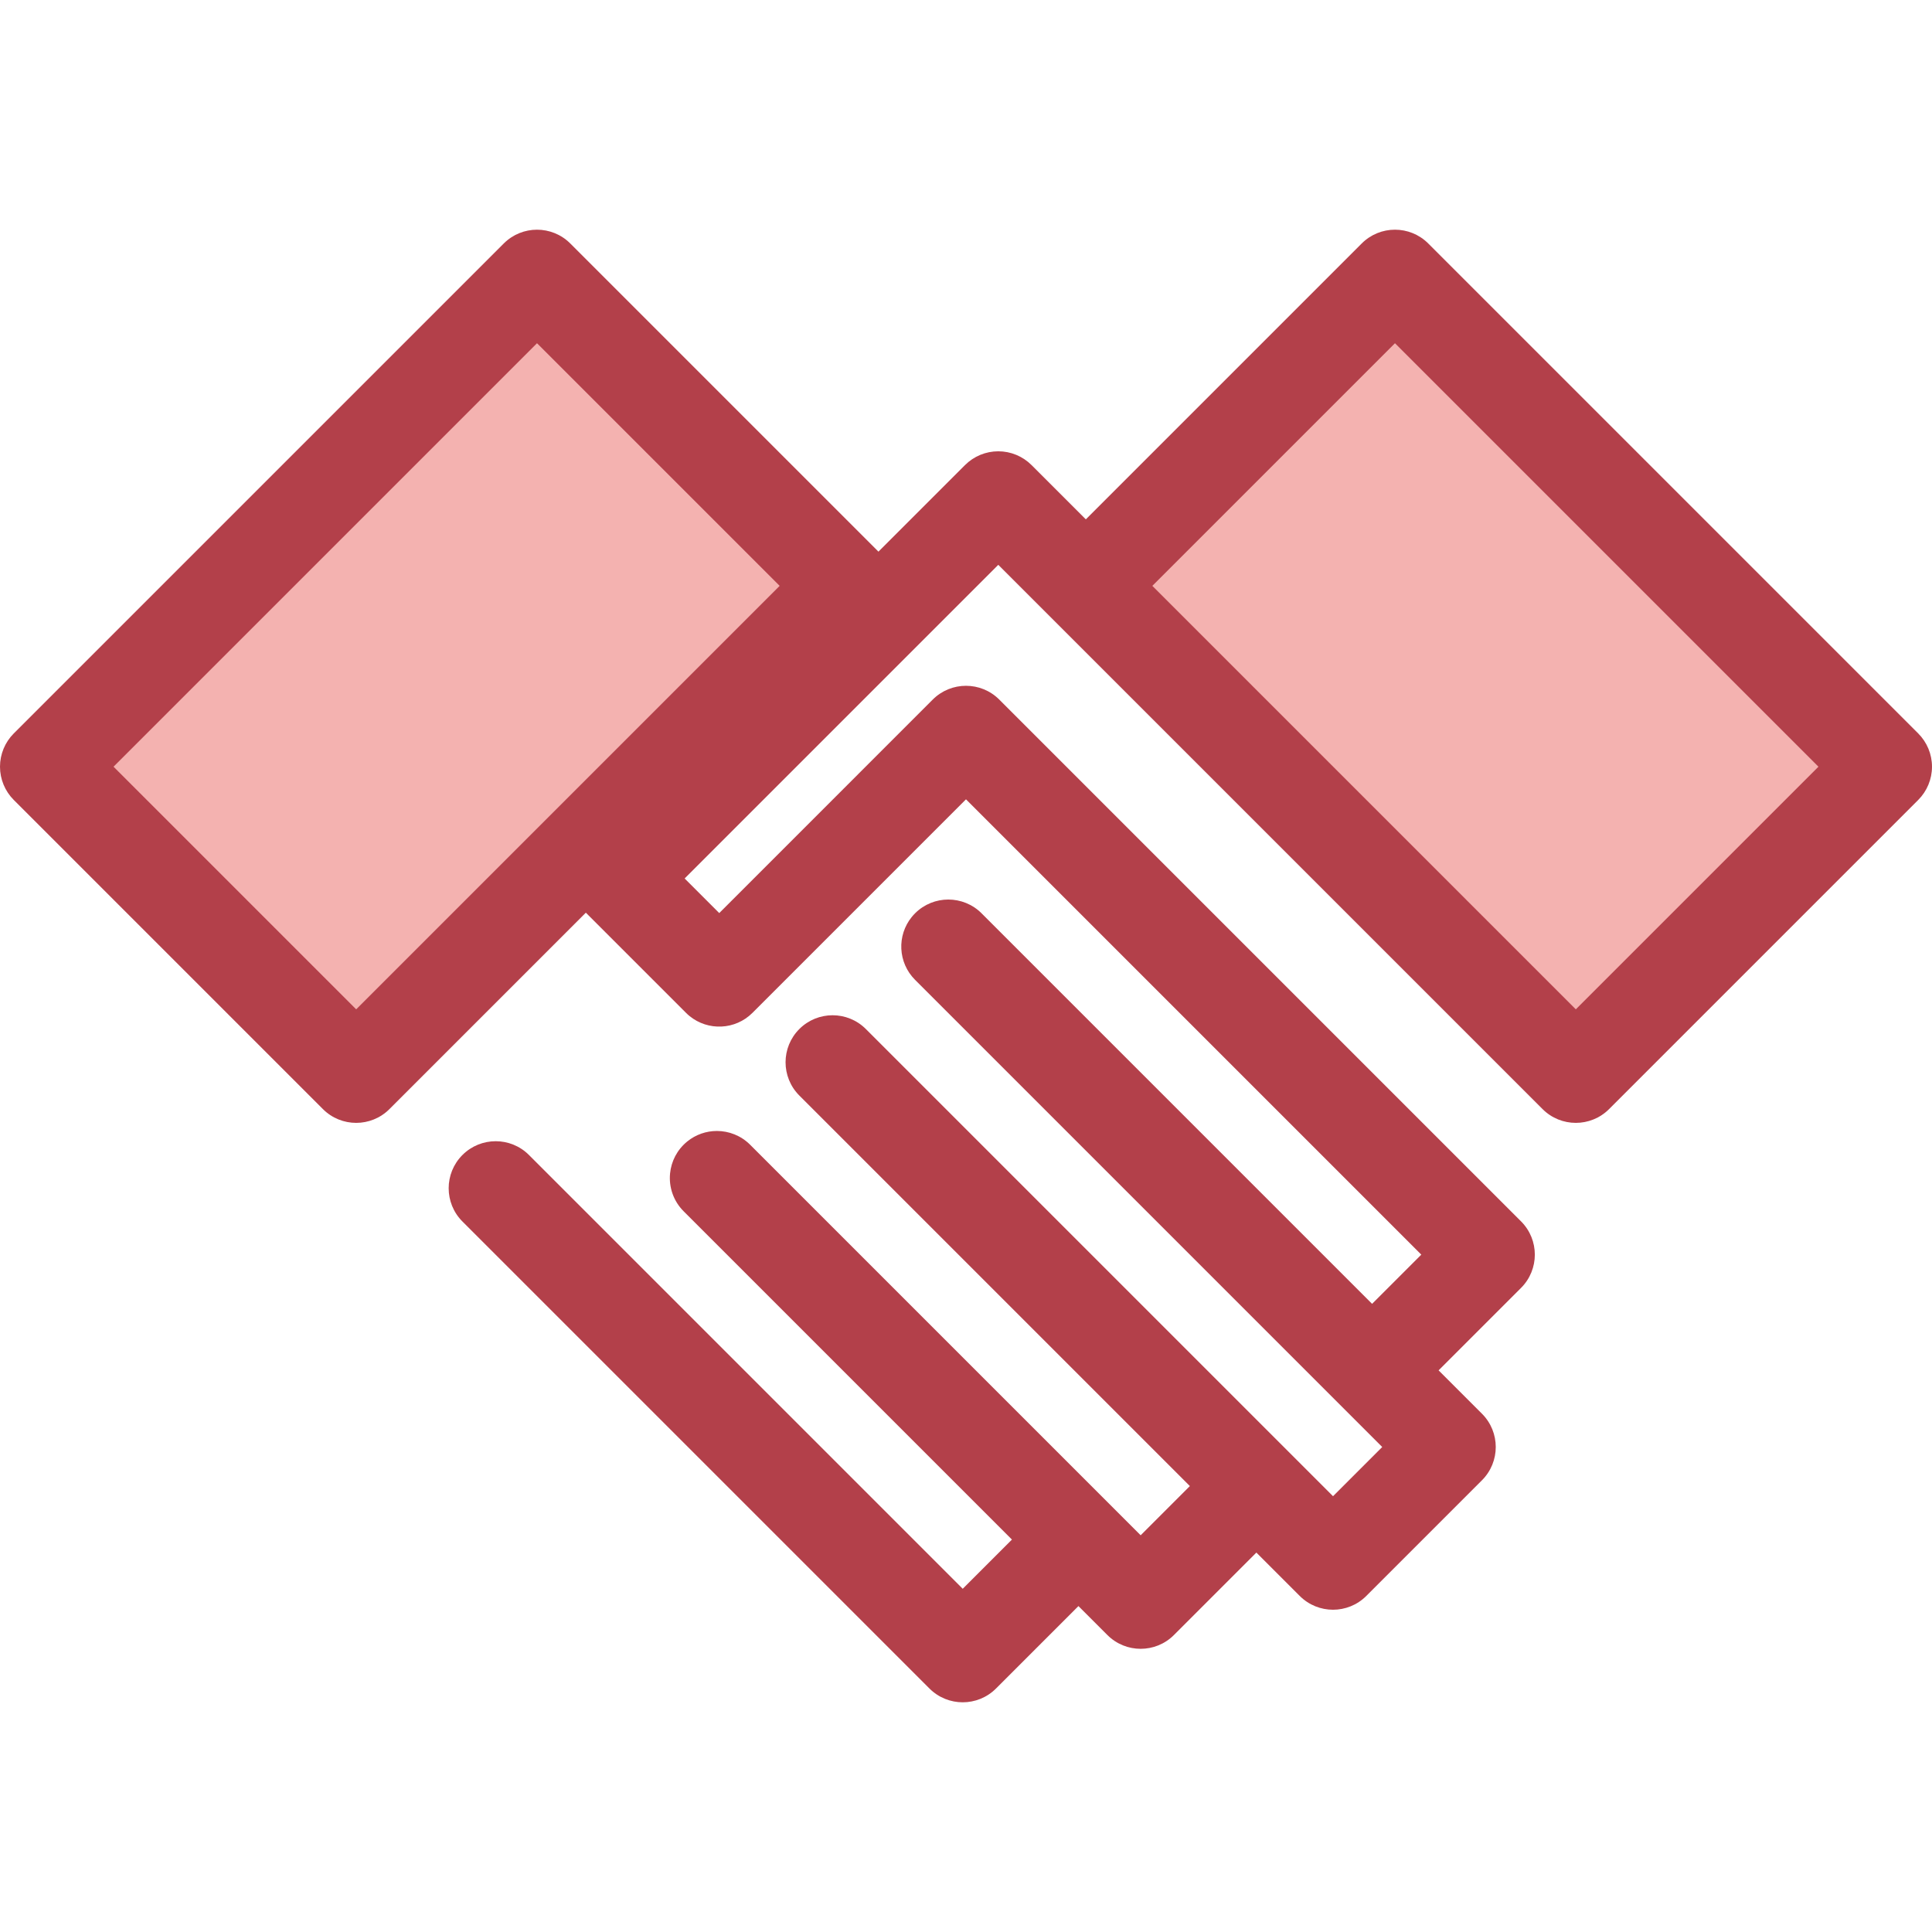 <?xml version="1.0" encoding="iso-8859-1"?>
<!-- Uploaded to: SVG Repo, www.svgrepo.com, Generator: SVG Repo Mixer Tools -->
<svg version="1.1" id="Layer_1" xmlns="http://www.w3.org/2000/svg" xmlns:xlink="http://www.w3.org/1999/xlink" 
	 viewBox="0 0 512.003 512.003" xml:space="preserve">
<g>
	
		<rect x="335.717" y="87.407" transform="matrix(0.707 -0.707 0.707 0.707 -11.436 330.848)" style="fill:#F4B2B0;" width="115.868" height="183.641"/>
	
		<rect x="60.422" y="87.404" transform="matrix(-0.707 -0.707 0.707 -0.707 75.315 389.647)" style="fill:#F4B2B0;" width="115.868" height="183.641"/>
</g>
<path style="fill:#B3404A;" d="M508.35,194.371L378.498,64.52c-4.866-4.867-12.758-4.867-17.625,0l-73.116,73.116l-14.389-14.387
	c-2.337-2.337-5.507-3.65-8.813-3.65s-6.476,1.314-8.813,3.65l-22.945,22.944l-81.67-81.67c-4.867-4.868-12.758-4.867-17.625,0
	L3.65,194.371C1.314,196.709,0,199.879,0,203.184c0,3.305,1.314,6.476,3.65,8.813l81.928,81.928c2.434,2.434,5.623,3.65,8.813,3.65
	c3.189,0,6.38-1.218,8.813-3.65l52.052-52.052l26.539,26.539c0.304,0.304,0.621,0.59,0.946,0.855
	c4.895,3.993,12.115,3.708,16.679-0.855l56.58-56.58l120.662,120.662l-13.04,13.04L260.127,242.039
	c-4.867-4.867-12.758-4.866-17.627,0c-0.304,0.304-0.59,0.621-0.855,0.947c-3.993,4.895-3.708,12.117,0.855,16.679l123.807,123.806
	l-13.04,13.04L229.461,272.704c-4.867-4.867-12.758-4.867-17.627,0c-4.867,4.867-4.867,12.758,0,17.626L315.33,393.826l-13.04,13.04
	l-7.669-7.669c-0.003-0.003-0.004-0.005-0.006-0.007l-95.821-95.82c-1.216-1.216-2.622-2.13-4.123-2.738
	c-1.501-0.608-3.095-0.912-4.69-0.912c-2.79,0-5.582,0.932-7.867,2.795c-0.327,0.267-0.642,0.551-0.947,0.855
	c-1.216,1.216-2.129,2.622-2.737,4.123c-0.304,0.75-0.532,1.524-0.684,2.309c-0.076,0.393-0.133,0.789-0.171,1.185
	c-0.343,3.574,0.855,7.27,3.593,10.008l43.504,43.504l43.504,43.504l-13.04,13.04L140.18,306.086
	c-4.867-4.867-12.758-4.867-17.627,0c-4.867,4.867-4.867,12.758,0,17.626l123.769,123.769c2.434,2.434,5.623,3.65,8.813,3.65
	c3.189,0,6.38-1.218,8.813-3.65L285.8,425.63l7.675,7.675c2.434,2.434,5.623,3.65,8.813,3.65s6.38-1.216,8.813-3.65l21.853-21.853
	l11.498,11.498c2.434,2.433,5.623,3.65,8.813,3.65s6.38-1.218,8.813-3.65l30.665-30.665c4.867-4.867,4.867-12.758,0-17.627
	l-11.498-11.498l21.853-21.853c4.867-4.867,4.867-12.758,0-17.627L264.814,185.394c-4.867-4.867-12.758-4.867-17.627,0
	l-56.579,56.58l-9.17-9.17l83.119-83.119l14.387,14.387l0.001,0.001l3.157,3.157l0.437,0.437l0,0l126.258,126.257
	c2.433,2.434,5.623,3.65,8.813,3.65c3.189,0,6.38-1.216,8.813-3.65l81.928-81.928c2.337-2.337,3.65-5.507,3.65-8.813
	C512.003,199.879,510.688,196.709,508.35,194.371z M94.391,267.488l-64.303-64.303L142.314,90.959l64.303,64.303L94.391,267.488z
	 M417.609,267.488L305.382,155.262l64.303-64.303l112.226,112.226L417.609,267.488z"/>
</svg>